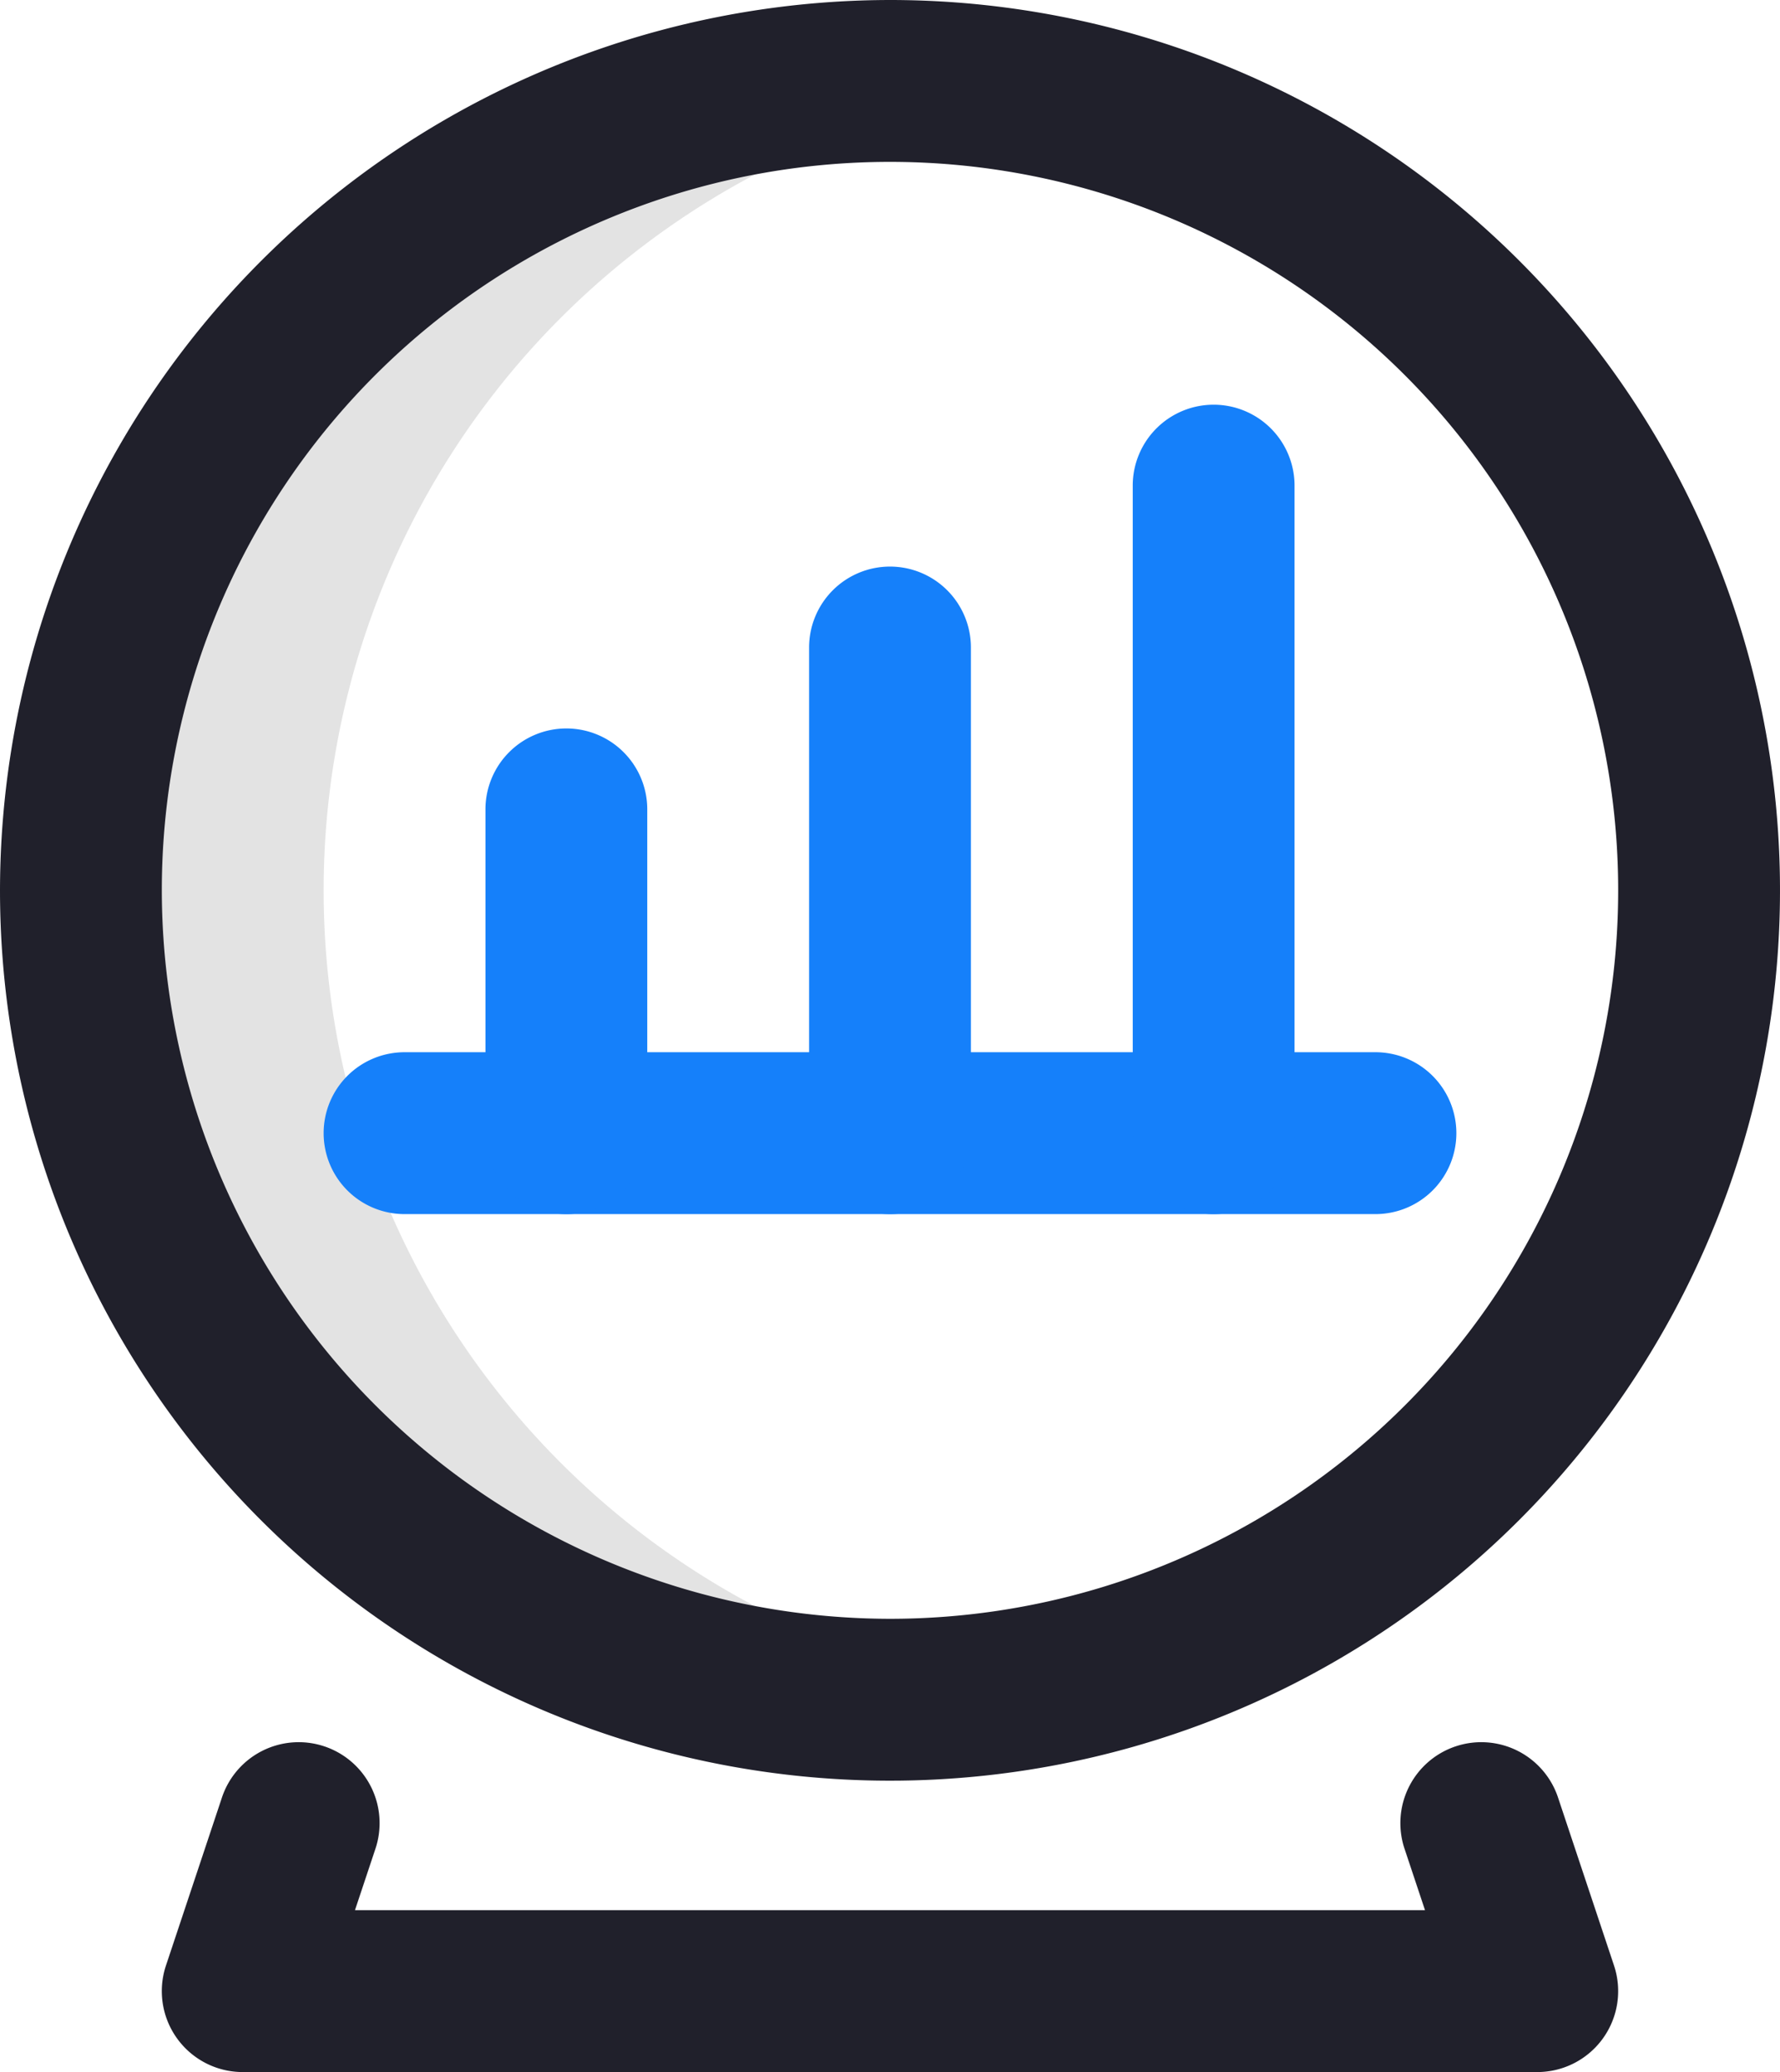 <svg xmlns="http://www.w3.org/2000/svg" width="68.75" height="80" viewBox="0 0 68.75 80">
  <g id="Group_7032" data-name="Group 7032" transform="translate(-2871 79)">
    <path id="Path_44167" data-name="Path 44167" d="M65.375,51.25a31.257,31.257,0,0,1,26.563-30.9,31.25,31.25,0,1,0,0,61.8A31.257,31.257,0,0,1,65.375,51.25Z" transform="translate(2818.125 -95.875)" fill="#e3e3e3"/>
    <path id="Line_15" data-name="Line 15" d="M20.625-13.75h-37.5A3.125,3.125,0,0,1-20-16.875,3.125,3.125,0,0,1-16.875-20h37.5a3.125,3.125,0,0,1,3.125,3.125A3.125,3.125,0,0,1,20.625-13.75Z" transform="translate(2903.5 -18.375)" fill="#1580fa"/>
    <path id="Line_16" data-name="Line 16" d="M-16.875-1.25A3.125,3.125,0,0,1-20-4.375v-12.5A3.125,3.125,0,0,1-16.875-20a3.125,3.125,0,0,1,3.125,3.125v12.5A3.125,3.125,0,0,1-16.875-1.25Z" transform="translate(2909.75 -30.875)" fill="#1580fa"/>
    <path id="Line_17" data-name="Line 17" d="M-16.875,5A3.125,3.125,0,0,1-20,1.875v-18.75A3.125,3.125,0,0,1-16.875-20a3.125,3.125,0,0,1,3.125,3.125V1.875A3.125,3.125,0,0,1-16.875,5Z" transform="translate(2922.25 -37.125)" fill="#1580fa"/>
    <path id="Line_18" data-name="Line 18" d="M-16.875,11.25A3.125,3.125,0,0,1-20,8.125v-25A3.125,3.125,0,0,1-16.875-20a3.125,3.125,0,0,1,3.125,3.125v25A3.125,3.125,0,0,1-16.875,11.25Z" transform="translate(2934.75 -43.375)" fill="#1580fa"/>
    <path id="Ellipse_36" data-name="Ellipse 36" d="M14.375-20A34.375,34.375,0,1,1-20,14.375,34.414,34.414,0,0,1,14.375-20Zm0,62.5A28.125,28.125,0,1,0-13.75,14.375,28.157,28.157,0,0,0,14.375,42.5Z" transform="translate(2891 -59)" fill="#20202b"/>
    <path id="Path_44168" data-name="Path 44168" d="M129.125,443.4h-50a3.125,3.125,0,0,1-2.965-4.113l2.151-6.453a3.125,3.125,0,1,1,5.929,1.976l-.78,2.34h41.329l-.78-2.34a3.125,3.125,0,1,1,5.929-1.976l2.151,6.453a3.125,3.125,0,0,1-2.965,4.113Z" transform="translate(2801.25 -442.4)" fill="#20202b"/>
  </g>
</svg>
